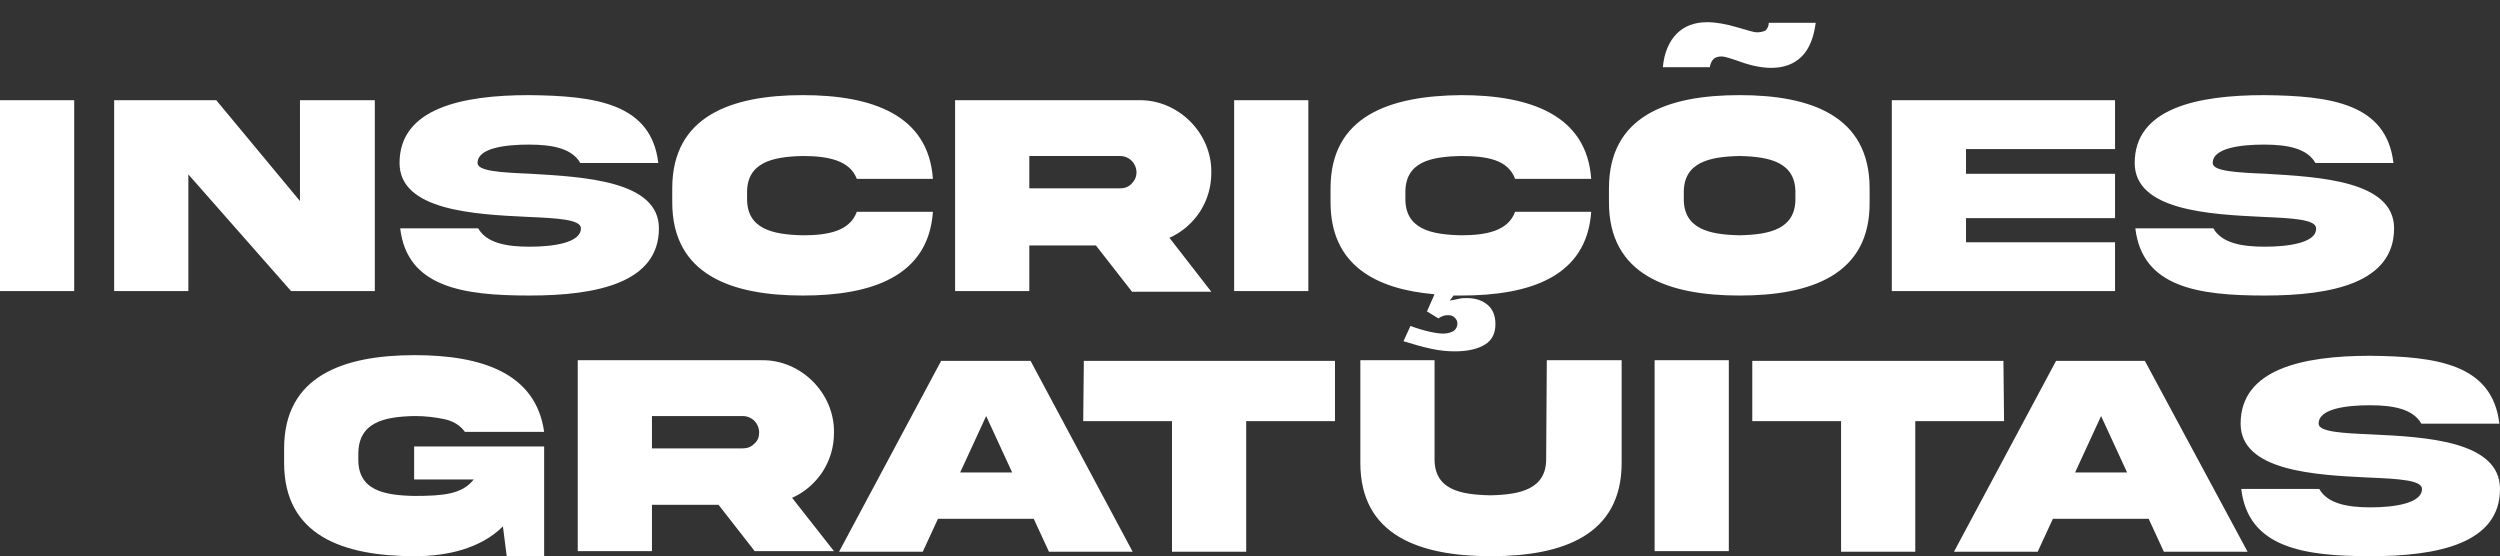 <?xml version="1.0" encoding="utf-8"?>
<!-- Generator: Adobe Illustrator 26.3.1, SVG Export Plug-In . SVG Version: 6.00 Build 0)  -->
<svg version="1.1" id="Camada_1" xmlns="http://www.w3.org/2000/svg" xmlns:xlink="http://www.w3.org/1999/xlink" x="0px" y="0px"
	 viewBox="0 0 394.2 87.7" style="enable-background:new 0 0 394.2 87.7;" xml:space="preserve">
<rect x="0" y="0" width="394.2" height="87.7" fill="#333333" stroke="none"/>
<style type="text/css">
	.st0{fill:#FFFFFF;}
</style>
<path class="st0" d="M226.2,46.4c-9.3-0.8-16.4-4.6-16.4-14.5v-2.2c0-11.4,9.3-14.6,20.6-14.7c10.8,0,19.8,3.1,20.5,13.2h-12
	c-1.1-3-4.4-3.6-8.5-3.6c-4.8,0.1-8.9,0.9-8.8,5.9v0.7c-0.1,4.9,4,5.8,8.8,5.9c4,0,7.4-0.7,8.5-3.7h12c-0.7,10.2-9.6,13.2-20.5,13.2
	c-0.4,0-0.8,0-1.2,0l-0.6,0.8c0.6-0.1,1-0.2,1.5-0.3c0.4-0.1,0.8-0.1,1.2-0.1c1.4,0,2.5,0.4,3.3,1.1c0.8,0.7,1.2,1.7,1.2,3
	c0,1.4-0.5,2.5-1.6,3.2c-1.1,0.7-2.7,1.1-4.8,1.1c-1.1,0-2.3-0.1-3.7-0.4c-1.4-0.3-2.8-0.7-4.4-1.2l1.1-2.4c1.1,0.4,2.1,0.7,3,0.9
	s1.6,0.3,2.2,0.3c0.7,0,1.2-0.2,1.6-0.4c0.4-0.3,0.6-0.7,0.6-1.2c0-0.3-0.1-0.6-0.4-0.9s-0.6-0.4-1-0.4c-0.2,0-0.5,0-0.8,0.1
	s-0.5,0.2-0.8,0.4l-1.8-1.1L226.2,46.4z M270.2,9.3c0.3-0.3,0.8-0.4,1.3-0.4c0.4,0,1.4,0.3,3.1,0.9c1.7,0.6,3.3,0.9,4.7,0.9
	c2,0,3.6-0.6,4.8-1.8c1.2-1.2,1.9-3,2.2-5.3h-7.4c0,0.5-0.2,0.9-0.5,1.2C278,5,277.6,5.1,277,5.1c-0.4,0-1.4-0.3-3.1-0.8
	s-3.3-0.8-4.7-0.8c-2,0-3.6,0.6-4.8,1.8c-1.2,1.2-2,3-2.2,5.3l7.4,0C269.7,10,269.9,9.6,270.2,9.3z M0,45.9h11.7V15.8H0V45.9z
	 M59.1,45.9V15.8H47.3v15.9L34.1,15.8H18v30.1h11.7V27.5l16.2,18.4H59.1z M83.5,38.9c-3.7,0-6.8-0.6-8.1-2.9H63.1
	c1.1,9.3,9.9,10.6,20.4,10.6c10.6,0,20.4-2,20.4-10.6c0-7.5-11.8-8.1-20.2-8.6c-4.7-0.2-8.4-0.4-8.4-1.7c0-2.4,4.5-2.9,8.1-2.9
	c3.7,0,6.8,0.6,8.1,2.9h12.3c-1.1-9.4-9.9-10.6-20.4-10.7c-10.6,0-20.4,2.1-20.4,10.7c0,7.5,11.8,8.1,20.2,8.5
	c4.7,0.2,8.4,0.4,8.4,1.8C91.6,38.3,87.2,38.9,83.5,38.9z M126.6,46.6c10.8,0,19.8-3,20.5-13.2h-12c-1.1,3-4.4,3.7-8.5,3.7
	c-4.8-0.1-8.9-1-8.8-5.9v-0.7c-0.1-4.9,4-5.8,8.8-5.9c4,0,7.4,0.7,8.5,3.6h12c-0.7-10.1-9.6-13.2-20.5-13.2
	c-11.3,0-20.6,3.3-20.6,14.7v2.2C106,43.3,115.3,46.6,126.6,46.6z M162.3,45.9h-11.7V15.8h29c6.2-0.1,11.5,5.2,11.4,11.4
	c0,2.3-0.6,4.3-1.8,6.2c-1.2,1.8-2.8,3.2-4.8,4.1l6.6,8.5h-12.5l-5.7-7.3h-10.5V45.9z M162.3,29.7h14.3c0.7,0,1.3-0.2,1.8-0.7
	c0.5-0.5,0.8-1.1,0.8-1.8c0-1.4-1.1-2.6-2.6-2.6h-14.3L162.3,29.7L162.3,29.7z M206.3,15.8h-11.7v30.1h11.7L206.3,15.8L206.3,15.8z
	 M274.3,46.6c-11.3,0-20.6-3.3-20.6-14.7v-2.2c0-11.4,9.2-14.7,20.6-14.7c11.3,0,20.5,3.3,20.5,14.7v2.2
	C294.9,43.3,285.6,46.6,274.3,46.6z M274.3,37.1c4.8-0.1,8.9-1,8.8-5.9v-0.7c0.1-4.9-4-5.8-8.8-5.9c-4.8,0.1-8.9,1-8.8,5.9v0.7
	C265.4,36.1,269.5,37,274.3,37.1z M333.5,38.2H310v-3.8h23.5v-7H310v-3.9h23.5v-7.7h-35.2v30.1h35.2V38.2z M357.1,38.9
	c-3.7,0-6.8-0.6-8.1-2.9h-12.3c1.1,9.3,9.9,10.6,20.4,10.6c10.6,0,20.4-2,20.4-10.6c0-7.5-11.8-8.1-20.2-8.6
	c-4.7-0.2-8.4-0.4-8.4-1.7c0-2.4,4.5-2.9,8.1-2.9c3.7,0,6.8,0.6,8.1,2.9h12.3c-1.1-9.4-9.9-10.6-20.4-10.7
	c-10.6,0-20.4,2.1-20.4,10.7c0,7.5,11.8,8.1,20.2,8.5c4.7,0.2,8.4,0.4,8.4,1.8C365.3,38.3,360.8,38.9,357.1,38.9z M65.4,65.6
	c1.7,0,3.3,0.2,4.7,0.5s2.5,1,3.2,2h12.5c-1.3-9.3-9.9-12.1-20.4-12.1c-11.3,0-20.6,3.3-20.6,14.7V73c0,11.4,9.2,14.7,20.6,14.7
	c5.1,0,10.4-1.2,13.9-4.7l0.6,4.7h5.9V70.4H65.3v5.2h9.4c-1.8,2.3-4.7,2.6-9.4,2.6c-4.8-0.1-8.9-0.9-8.8-5.9v-0.7
	C56.5,66.6,60.5,65.7,65.4,65.6z M124.9,78.5l6.6,8.4H119l-5.7-7.3h-10.5v7.3H91.1V56.8h29c6.2-0.1,11.5,5.2,11.4,11.4
	c0,2.3-0.6,4.3-1.8,6.2C128.5,76.2,126.9,77.6,124.9,78.5z M119.7,68.2c0-1.4-1.1-2.6-2.6-2.6h-14.3v5.1h14.3c0.7,0,1.3-0.2,1.8-0.7
	C119.5,69.5,119.7,68.9,119.7,68.2z M162.5,56.9L178.6,87h-13.2l-2.4-5.2h-15.1l-2.4,5.2h-13.2l16.1-30.1H162.5z M159.6,74.5
	l-4.1-8.9l-4.1,8.9H159.6z M170.8,66.4h14V87h11.7V66.4h14v-9.5h-39.6L170.8,66.4L170.8,66.4z M243.8,72.2c0.1,4.9-4,5.8-8.8,5.9
	c-4.8-0.1-8.9-0.9-8.8-5.9V56.8h-11.7V73c0,11.4,9.3,14.7,20.6,14.7c11.3,0,20.6-3.3,20.6-14.7V56.8h-11.8L243.8,72.2L243.8,72.2z
	 M260.9,86.9h11.7V56.8h-11.7V86.9z M315.9,56.9h-39.6v9.5h14V87H302V66.4h14L315.9,56.9L315.9,56.9z M338.2,56.9L354.4,87h-13.2
	l-2.4-5.2h-15.1l-2.4,5.2h-13.2l16.1-30.1H338.2z M335.4,74.5l-4.1-8.9l-4.1,8.9H335.4z M374,68.5c-4.7-0.2-8.4-0.4-8.4-1.7
	c0-2.4,4.5-2.9,8.1-2.9c3.7,0,6.8,0.6,8.1,2.9h12.3c-1.1-9.4-9.9-10.6-20.4-10.7c-10.6,0-20.4,2.1-20.4,10.7
	c0,7.5,11.8,8.1,20.2,8.5c4.7,0.2,8.4,0.4,8.4,1.8c0,2.3-4.5,2.9-8.1,2.9c-3.7,0-6.8-0.6-8.1-2.9h-12.3c1.1,9.3,9.9,10.6,20.4,10.6
	c10.6,0,20.4-2,20.4-10.6C394.2,69.5,382.4,68.9,374,68.5z"/>
</svg>
